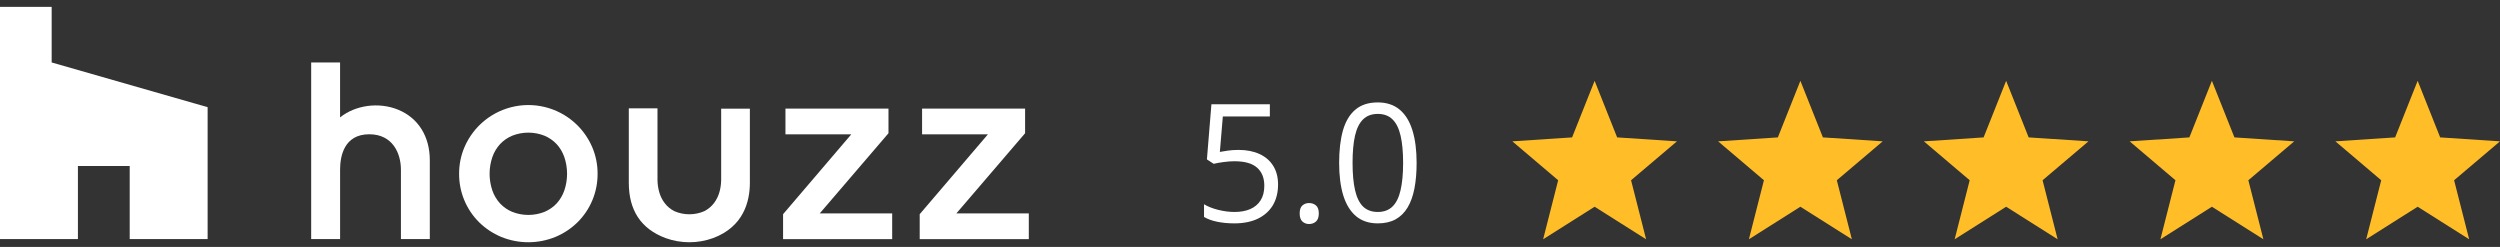 <svg width="243" height="24" viewBox="0 0 243 24" fill="none" xmlns="http://www.w3.org/2000/svg">
<rect x="0" y="0" width="243" height="24" fill="#333333" stroke="none"/>
<g clip-path="url(#clip0_2003_8255)">
<path d="M12.607 23.24H20.181V10.418L5.021 6.071V0.667H0V23.24H7.574V16.133H12.607V23.24Z" fill="white"/>
<path d="M56.135 12.19C55.355 11.41 54.395 10.832 53.34 10.508C52.284 10.184 51.166 10.123 50.082 10.332C48.998 10.54 47.981 11.01 47.121 11.702C46.261 12.394 45.584 13.286 45.148 14.3C44.797 15.12 44.62 16.003 44.626 16.894C44.62 17.77 44.79 18.639 45.125 19.448C45.46 20.258 45.953 20.993 46.576 21.61C47.191 22.212 47.916 22.692 48.71 23.025C50.404 23.72 52.303 23.72 53.997 23.025C54.791 22.692 55.516 22.212 56.131 21.61C56.755 20.993 57.248 20.259 57.584 19.449C57.919 18.639 58.09 17.77 58.085 16.894C58.091 16.003 57.913 15.119 57.563 14.3C57.224 13.513 56.74 12.797 56.135 12.19ZM54.851 18.519C54.69 18.984 54.437 19.411 54.106 19.775C53.775 20.126 53.374 20.404 52.929 20.591C51.918 20.992 50.792 20.992 49.781 20.591C49.336 20.404 48.935 20.126 48.604 19.775C48.273 19.411 48.019 18.984 47.858 18.519C47.499 17.464 47.499 16.32 47.858 15.265C48.019 14.8 48.273 14.373 48.604 14.009C48.936 13.658 49.336 13.38 49.781 13.193C50.792 12.791 51.919 12.791 52.929 13.193C53.374 13.38 53.775 13.658 54.106 14.009C54.437 14.373 54.69 14.8 54.851 15.265C55.209 16.32 55.209 17.464 54.851 18.519Z" fill="white"/>
<path d="M86.36 12.951V10.554H76.346V13.057H82.745L76.115 20.82V23.242H86.72V20.74H79.681L86.36 12.951Z" fill="white"/>
<path d="M92.961 20.74L99.639 12.951V10.554H89.626V13.057H96.025L89.395 20.82V23.242H100V20.74H92.961Z" fill="white"/>
<path d="M38.713 10.669C36.84 9.894 34.542 10.213 33.055 11.412V6.071H30.246V23.24H33.057V16.49C33.057 15.206 33.427 13.051 35.897 13.051C38.164 13.051 38.97 14.904 38.97 16.49V23.238H41.777V15.566C41.775 13.259 40.659 11.474 38.713 10.669Z" fill="white"/>
<path d="M70.097 17.482C70.094 17.879 70.039 18.274 69.933 18.657C69.826 19.046 69.648 19.411 69.406 19.733C69.155 20.065 68.831 20.336 68.461 20.524C68.001 20.725 67.505 20.828 67.003 20.828C66.501 20.828 66.005 20.725 65.546 20.524C65.175 20.335 64.852 20.065 64.6 19.733C64.358 19.411 64.179 19.046 64.073 18.657C63.967 18.274 63.911 17.879 63.908 17.482V10.533H61.12V17.762C61.12 20.453 62.308 22.247 64.699 23.143C66.198 23.685 67.841 23.682 69.338 23.133C72.272 22.024 72.888 19.595 72.888 17.751V10.563H70.097V17.482Z" fill="white"/>
</g>
<path d="M120.398 14.572C121.174 14.572 121.849 14.705 122.422 14.97C122.995 15.231 123.438 15.611 123.75 16.111C124.068 16.611 124.227 17.218 124.227 17.931C124.227 18.712 124.057 19.387 123.719 19.955C123.38 20.517 122.893 20.952 122.258 21.259C121.622 21.561 120.862 21.712 119.977 21.712C119.383 21.712 118.831 21.66 118.32 21.556C117.81 21.452 117.38 21.296 117.031 21.087V19.853C117.411 20.082 117.872 20.265 118.414 20.4C118.956 20.535 119.482 20.603 119.992 20.603C120.57 20.603 121.076 20.512 121.508 20.33C121.945 20.142 122.284 19.861 122.523 19.486C122.768 19.106 122.891 18.629 122.891 18.056C122.891 17.296 122.656 16.71 122.188 16.298C121.724 15.882 120.99 15.673 119.984 15.673C119.661 15.673 119.307 15.699 118.922 15.752C118.536 15.803 118.219 15.861 117.969 15.923L117.312 15.494L117.75 10.134H123.43V11.322H118.859L118.57 14.767C118.768 14.725 119.023 14.684 119.336 14.642C119.648 14.595 120.003 14.572 120.398 14.572ZM126.328 20.744C126.328 20.379 126.417 20.121 126.594 19.97C126.771 19.814 126.987 19.736 127.242 19.736C127.508 19.736 127.732 19.814 127.914 19.97C128.096 20.121 128.188 20.379 128.188 20.744C128.188 21.103 128.096 21.366 127.914 21.533C127.732 21.694 127.508 21.775 127.242 21.775C126.987 21.775 126.771 21.694 126.594 21.533C126.417 21.366 126.328 21.103 126.328 20.744ZM137.695 15.83C137.695 16.757 137.625 17.585 137.484 18.314C137.344 19.043 137.122 19.66 136.82 20.166C136.518 20.671 136.128 21.056 135.648 21.322C135.169 21.582 134.594 21.712 133.922 21.712C133.073 21.712 132.37 21.481 131.812 21.017C131.26 20.553 130.846 19.884 130.57 19.009C130.299 18.129 130.164 17.069 130.164 15.83C130.164 14.611 130.286 13.564 130.531 12.689C130.781 11.809 131.182 11.134 131.734 10.665C132.286 10.192 133.016 9.955 133.922 9.955C134.781 9.955 135.49 10.189 136.047 10.658C136.604 11.121 137.018 11.793 137.289 12.673C137.56 13.548 137.695 14.6 137.695 15.83ZM131.469 15.83C131.469 16.892 131.549 17.777 131.711 18.486C131.872 19.194 132.133 19.725 132.492 20.08C132.857 20.428 133.333 20.603 133.922 20.603C134.51 20.603 134.984 20.428 135.344 20.08C135.708 19.731 135.971 19.202 136.133 18.494C136.299 17.785 136.383 16.897 136.383 15.83C136.383 14.783 136.302 13.908 136.141 13.205C135.979 12.496 135.719 11.965 135.359 11.611C135 11.252 134.521 11.072 133.922 11.072C133.323 11.072 132.844 11.252 132.484 11.611C132.125 11.965 131.865 12.496 131.703 13.205C131.547 13.908 131.469 14.783 131.469 15.83Z" fill="white"/>
<g clip-path="url(#clip1_2003_8255)">
<g clip-path="url(#clip2_2003_8255)">
<path d="M163 13.738L157.186 13.355L154.997 7.855L152.807 13.355L147 13.738L151.454 17.52L149.993 23.257L154.997 20.094L160.001 23.257L158.539 17.52L163 13.738Z" fill="#FFBE28"/>
</g>
<g clip-path="url(#clip3_2003_8255)">
<path d="M183 13.738L177.186 13.355L174.997 7.855L172.807 13.355L167 13.738L171.454 17.52L169.993 23.257L174.997 20.094L180.001 23.257L178.539 17.52L183 13.738Z" fill="#FFBE28"/>
</g>
<g clip-path="url(#clip4_2003_8255)">
<path d="M203 13.738L197.186 13.355L194.997 7.855L192.807 13.355L187 13.738L191.454 17.52L189.993 23.257L194.997 20.094L200.001 23.257L198.539 17.52L203 13.738Z" fill="#FFBE28"/>
</g>
<g clip-path="url(#clip5_2003_8255)">
<path d="M223 13.738L217.186 13.355L214.997 7.855L212.807 13.355L207 13.738L211.454 17.52L209.993 23.257L214.997 20.094L220.001 23.257L218.539 17.52L223 13.738Z" fill="#FFBE28"/>
</g>
<g clip-path="url(#clip6_2003_8255)">
<path d="M243 13.738L237.186 13.355L234.997 7.855L232.807 13.355L227 13.738L231.454 17.52L229.993 23.257L234.997 20.094L240.001 23.257L238.539 17.52L243 13.738Z" fill="#FFBE28"/>
</g>
</g>
<defs>
<clipPath id="clip0_2003_8255">
<rect width="100" height="22.89" fill="white" transform="translate(0 0.667)"/>
</clipPath>
<clipPath id="clip1_2003_8255">
<rect width="96" height="16" fill="white" transform="translate(147 7.556)"/>
</clipPath>
<clipPath id="clip2_2003_8255">
<rect width="16" height="16" fill="white" transform="translate(147 7.556)"/>
</clipPath>
<clipPath id="clip3_2003_8255">
<rect width="16" height="16" fill="white" transform="translate(167 7.556)"/>
</clipPath>
<clipPath id="clip4_2003_8255">
<rect width="16" height="16" fill="white" transform="translate(187 7.556)"/>
</clipPath>
<clipPath id="clip5_2003_8255">
<rect width="16" height="16" fill="white" transform="translate(207 7.556)"/>
</clipPath>
<clipPath id="clip6_2003_8255">
<rect width="16" height="16" fill="white" transform="translate(227 7.556)"/>
</clipPath>
</defs>
</svg>
